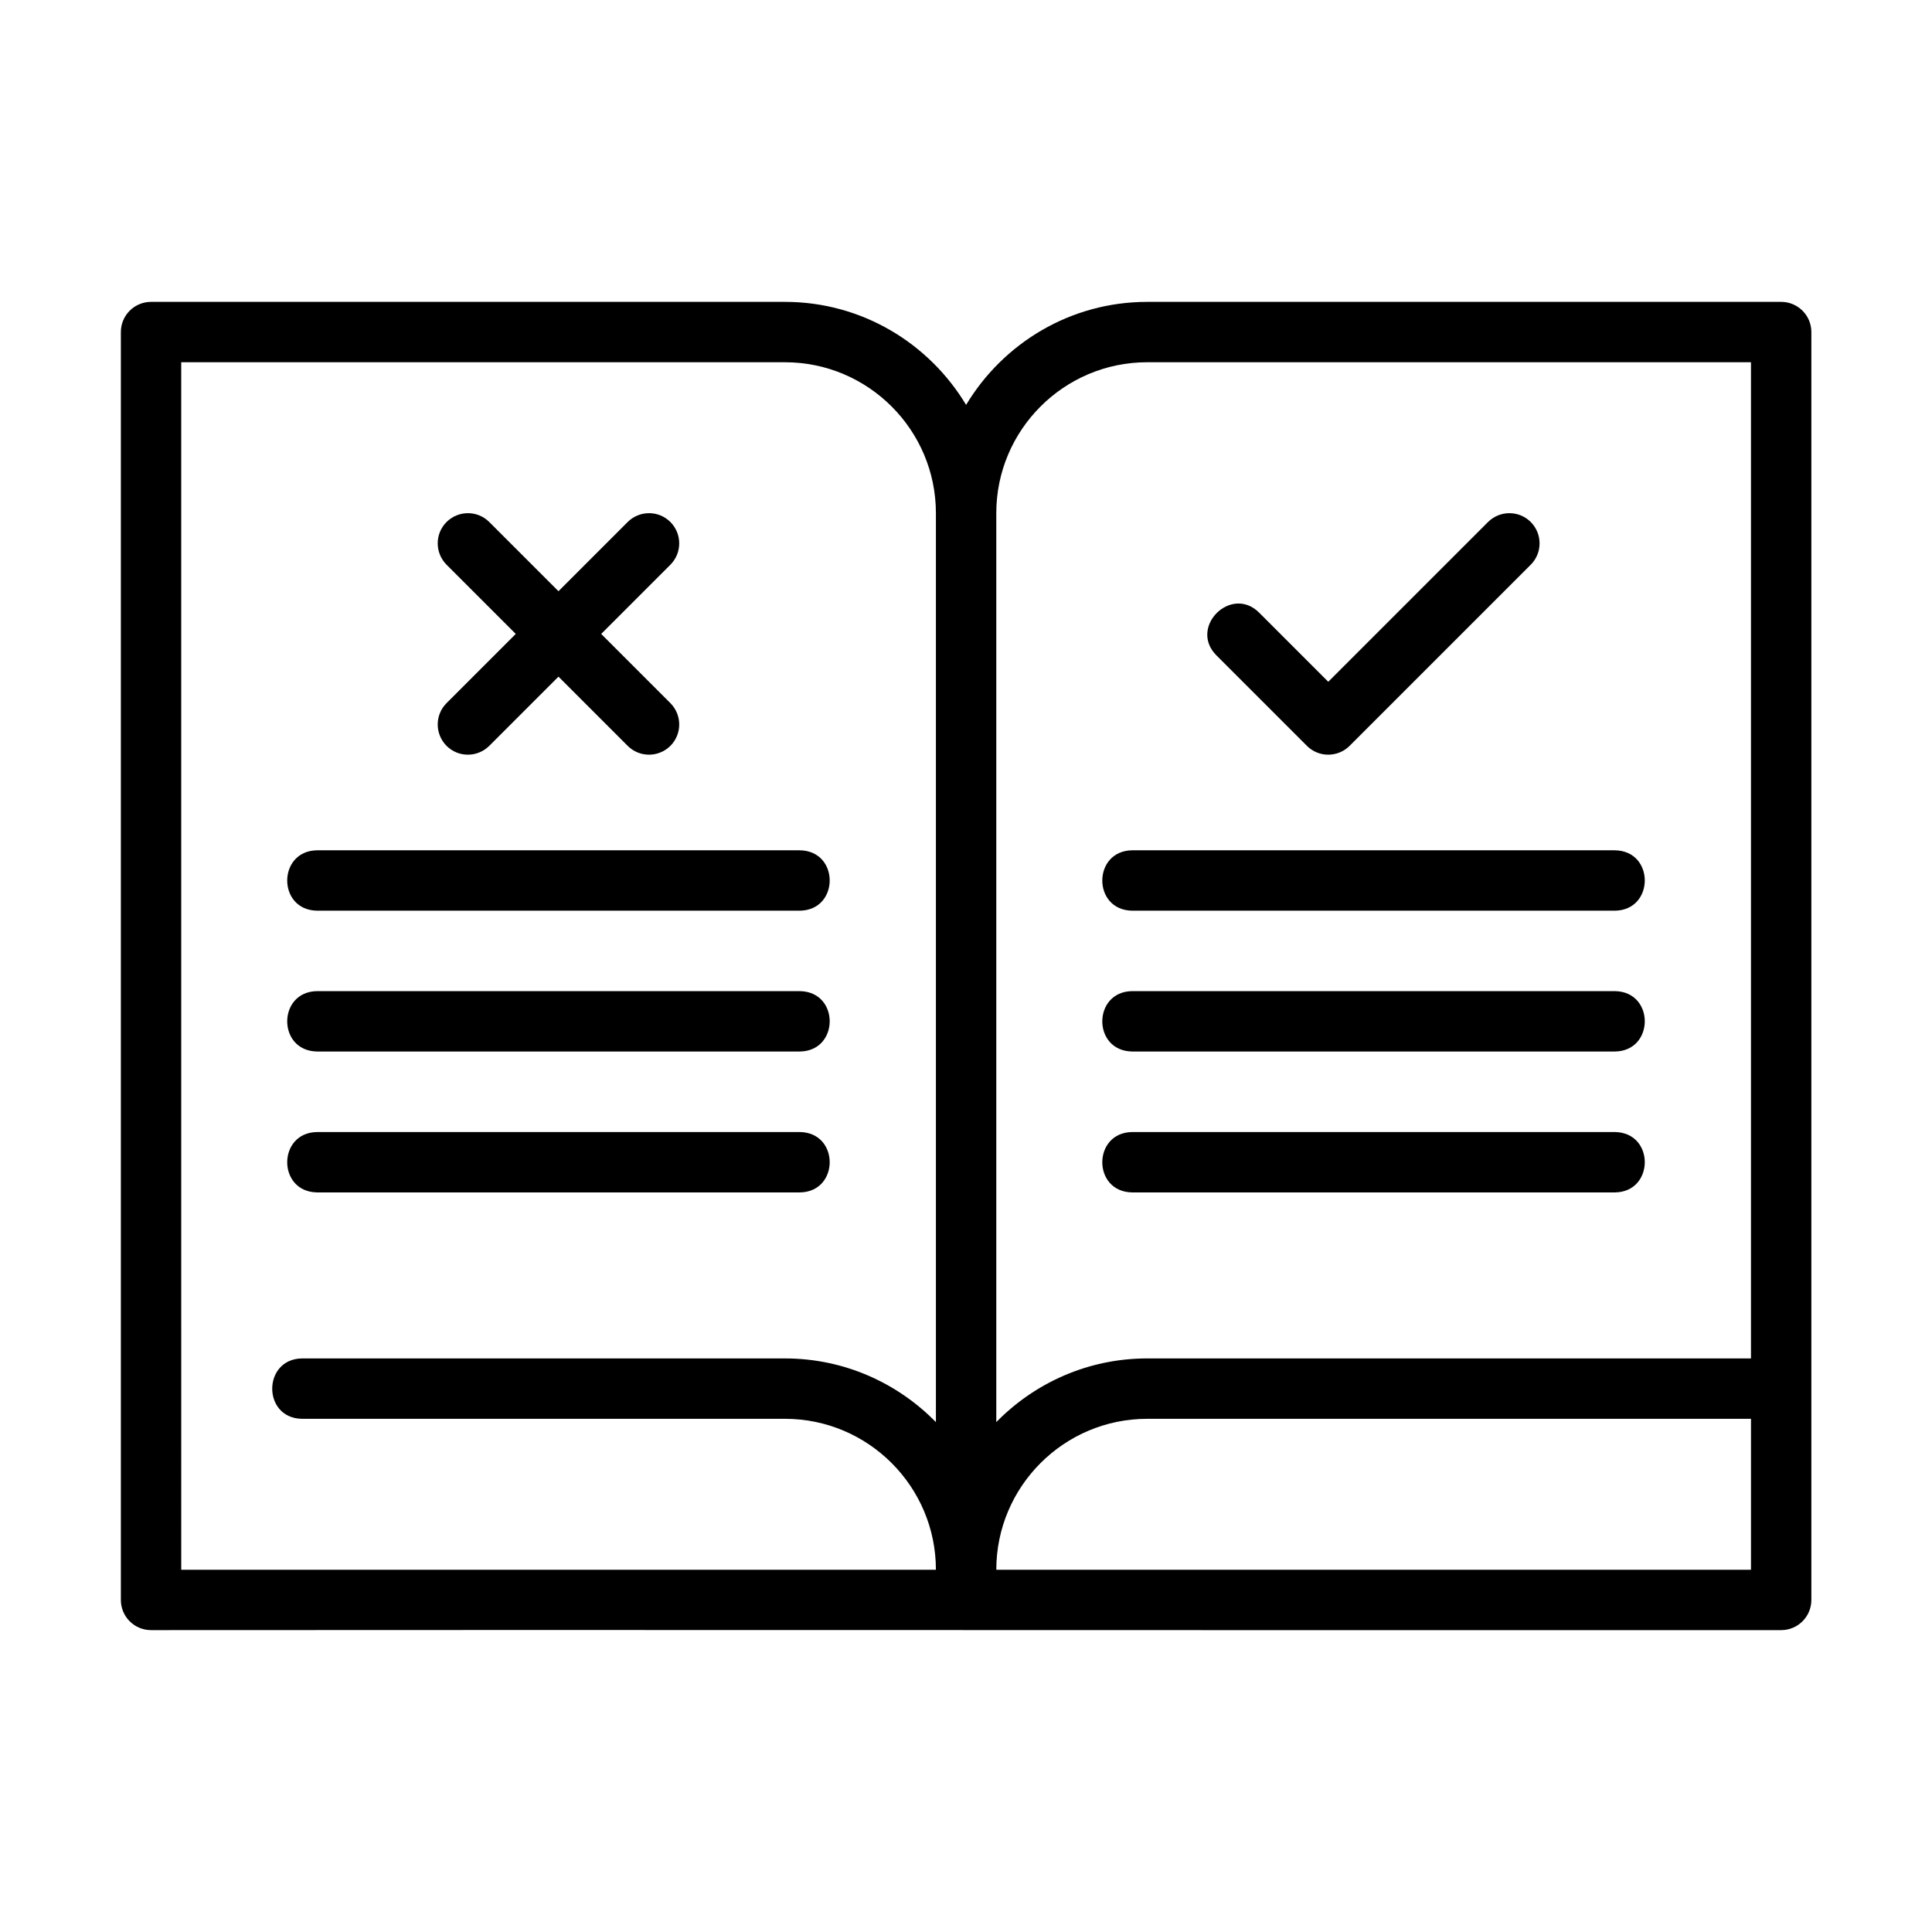 <?xml version="1.0" encoding="UTF-8"?>
<svg width="1200pt" height="1200pt" version="1.1" viewBox="0 0 1200 1200" xmlns="http://www.w3.org/2000/svg">
 <path d="m1106.3 187.5h-393.74c-47.766 0-89.531 25.734-112.5 63.984-22.969-38.25-64.734-63.984-112.5-63.984h-393.74c-10.359 0-18.75 8.391-18.75 18.75v787.5c0 10.359 8.391 18.75 18.75 18.75 252.37-0.234 760.22 0.141 1012.5 0 10.359 0 18.75-8.391 18.75-18.75v-787.5c0-10.359-8.391-18.75-18.75-18.75zm-393.74 37.5h375v618.74h-375c-36.703 0-69.891 15.188-93.75 39.562v-564.56c0-51.703 42.047-93.75 93.75-93.75zm-600 0h375c51.703 0 93.75 42.047 93.75 93.75v564.56c-23.859-24.375-57.047-39.562-93.75-39.562h-300c-24.516 0.328-24.75 37.125 0 37.5h300c51.703 0 93.75 42.047 93.75 93.75h-468.74zm506.26 750c0-51.703 42.047-93.75 93.75-93.75h375v93.75z"/>
 <path d="m277.36 463.26c7.312 7.312 19.172 7.312 26.531 0l42.984-42.984 42.984 42.984c7.312 7.312 19.172 7.312 26.531 0 7.312-7.312 7.312-19.172 0-26.531l-42.984-42.984 42.984-42.984c7.312-7.312 7.312-19.172 0-26.531-7.312-7.312-19.172-7.312-26.531 0l-42.984 42.984-42.984-42.984c-7.312-7.312-19.172-7.312-26.531 0-7.312 7.312-7.312 19.172 0 26.531l42.984 42.984-42.984 42.984c-7.312 7.312-7.312 19.172 0 26.531z"/>
 <path d="m196.87 565.64h300c24.562-0.375 24.703-37.078 0-37.5h-300c-24.562 0.375-24.703 37.078 0 37.5z"/>
 <path d="m196.87 653.11h300c24.562-0.375 24.703-37.078 0-37.5h-300c-24.562 0.375-24.703 37.078 0 37.5z"/>
 <path d="m196.87 740.63h300c24.562-0.375 24.703-37.078 0-37.5h-300c-24.562 0.375-24.703 37.078 0 37.5z"/>
 <path d="m703.13 565.64h300c24.562-0.375 24.703-37.078 0-37.5h-300c-24.562 0.375-24.703 37.078 0 37.5z"/>
 <path d="m703.13 653.11h300c24.562-0.375 24.703-37.078 0-37.5h-300c-24.562 0.375-24.703 37.078 0 37.5z"/>
 <path d="m703.13 740.63h300c24.562-0.375 24.703-37.078 0-37.5h-300c-24.562 0.375-24.703 37.078 0 37.5z"/>
 <path d="m811.74 463.26c7.312 7.312 19.172 7.312 26.531 0l112.5-112.5c7.312-7.312 7.312-19.172 0-26.531-7.312-7.312-19.172-7.312-26.531 0l-99.234 99.234-42.984-42.984c-17.344-17.25-43.828 9.094-26.531 26.531z"/>
</svg>

